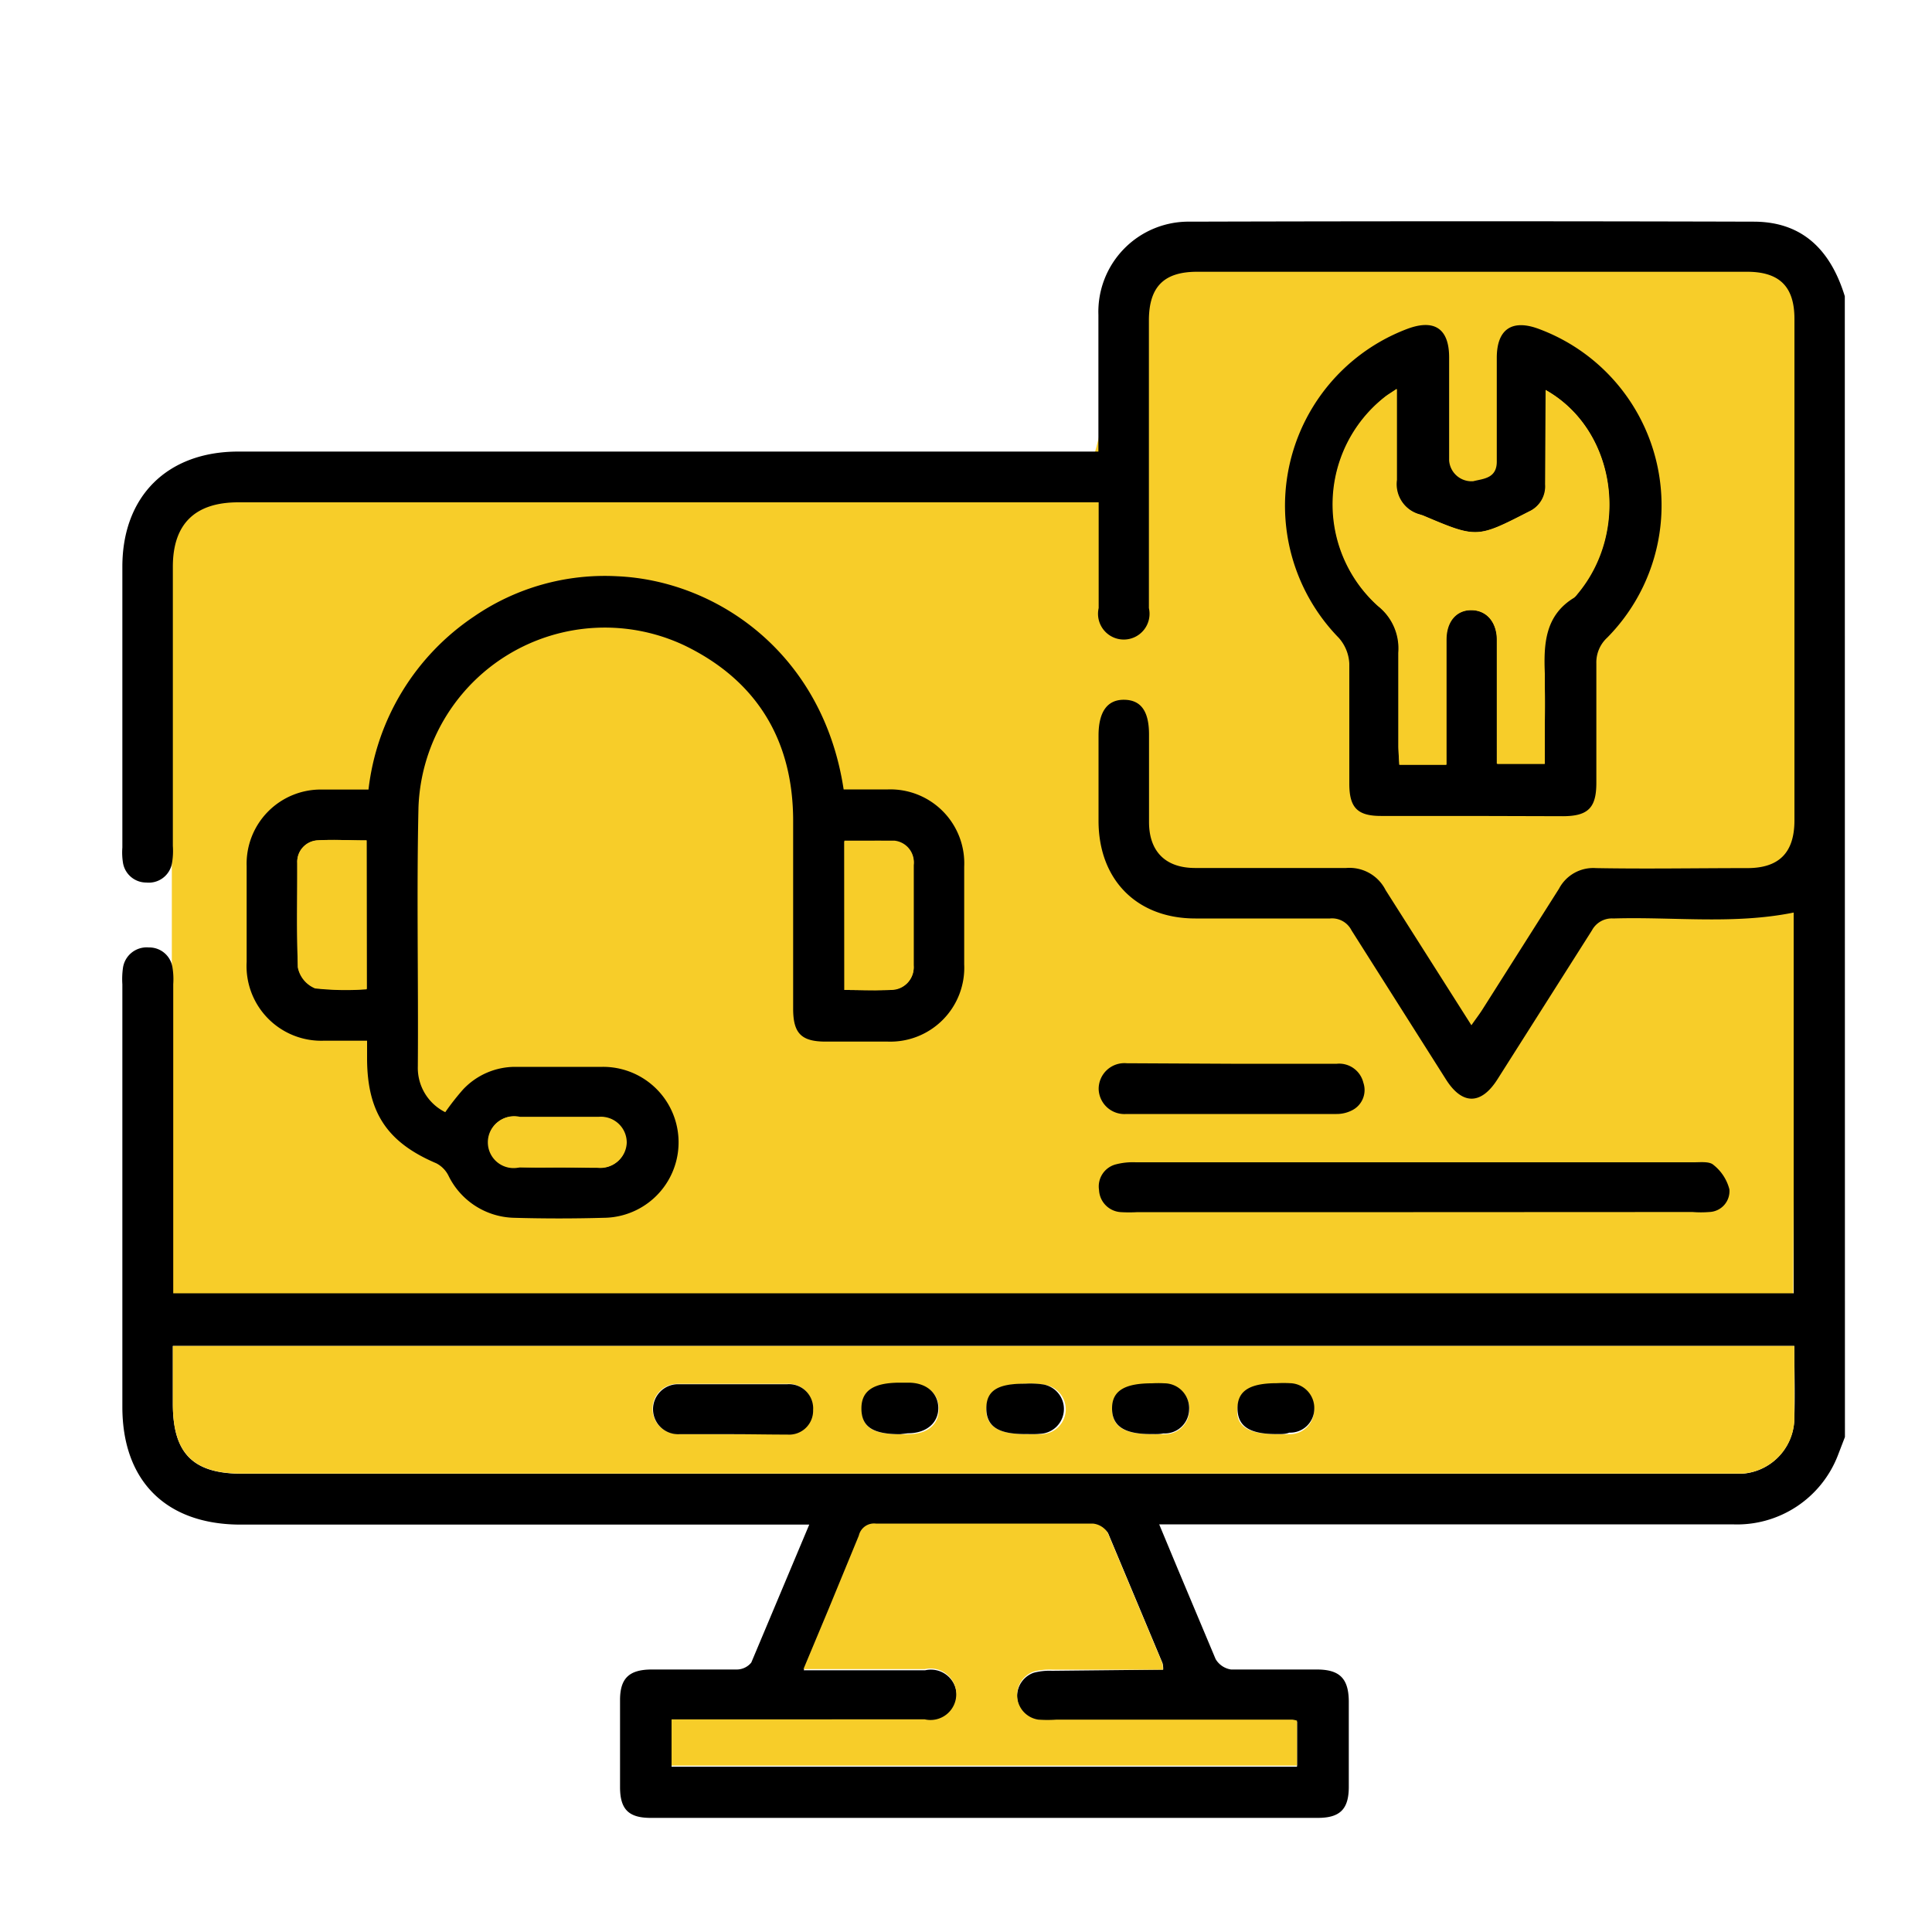 <svg xmlns="http://www.w3.org/2000/svg" viewBox="0 0 150 150" xmlns:v="https://vecta.io/nano"><path d="M139.21 103.31H13.34V38.58h69.71c2.86 0 3.92-19.91 6.78-19.91l49.79.45-.41 84.19z" fill="#f7cd29"/><path d="M143.24 111.57l-.55 1.43a8.39 8.39 0 0 1-8.18 5.35H90l1.44 3.46 2.94 7a1.68 1.68 0 0 0 1.2.81h6.66c1.76 0 2.46.69 2.48 2.45q0 3.33 0 6.66c0 1.73-.68 2.4-2.37 2.41H50.52c-1.72 0-2.37-.67-2.38-2.36q0-3.4 0-6.79c0-1.68.7-2.35 2.4-2.37h6.66a1.46 1.46 0 0 0 1.13-.54l4.5-10.71H18.69c-5.79 0-9.19-3.38-9.19-9.14V76.42a6.26 6.26 0 0 1 .05-1.3 1.86 1.86 0 0 1 2-1.56 1.82 1.82 0 0 1 1.84 1.55 5.64 5.64 0 0 1 .06 1.3v24h125.81V70.85c-4.63.94-9.32.32-14 .46a1.75 1.75 0 0 0-1.66.92l-7.34 11.57c-1.27 2-2.74 2-4 0l-7.33-11.57a1.69 1.69 0 0 0-1.67-.92H92.81c-4.55 0-7.5-3-7.52-7.54v-6.66c0-1.86.69-2.8 2-2.78s1.92.91 1.92 2.7v6.79c0 2.26 1.25 3.56 3.55 3.57h11.76a3.14 3.14 0 0 1 3.06 1.72l6.66 10.49c.34-.49.62-.85.86-1.23l5.94-9.37a3 3 0 0 1 2.87-1.6c3.92.07 7.83 0 11.75 0 2.48 0 3.66-1.21 3.66-3.71q0-19.47 0-38.93c0-2.5-1.15-3.66-3.68-3.66h-42.7c-2.58 0-3.73 1.17-3.74 3.76v21.3 1.05a2 2 0 1 1-3.9 0v-6.66V39H18.5c-3.37 0-5.08 1.69-5.08 5v21.68a5.64 5.64 0 0 1-.06 1.3 1.83 1.83 0 0 1-2 1.54A1.83 1.83 0 0 1 9.55 67a5.08 5.08 0 0 1-.05-1.2V44c0-5.47 3.49-8.94 9-8.94h66.78v-1.47-9.14a7 7 0 0 1 7.12-7.24q21.89-.06 43.75 0c3.86 0 6 2.28 7.08 5.79zm-3.93-7.07H13.42v4.5c0 3.84 1.56 5.42 5.36 5.42h115.16 1.31a4.35 4.35 0 0 0 4.05-4.06c.08-1.92.01-3.83.01-5.86zm-49 25.13a1.85 1.85 0 0 0-.05-.5l-4.23-10.1a1.52 1.52 0 0 0-1.17-.65H68.02a1.21 1.21 0 0 0-1.32.93c-.76 1.94-1.58 3.85-2.38 5.78l-1.92 4.59H64h7.83a2 2 0 1 1 0 3.9h-1-18.69v3.59h48.56v-3.49a2.11 2.11 0 0 0-.38-.08H82.04a9.73 9.73 0 0 1-1.43 0 1.93 1.93 0 0 1-.35-3.73 4.8 4.8 0 0 1 1.42-.15zM65.5 61.29h3.45a5.74 5.74 0 0 1 5.91 6v7.58a5.74 5.74 0 0 1-5.92 6h-4.83c-1.88 0-2.52-.63-2.53-2.51V63.74c0-6.25-2.81-10.9-8.42-13.62a14.48 14.48 0 0 0-20.67 12.57c-.15 6.7 0 13.41-.05 20.11a3.84 3.84 0 0 0 2.13 3.55 19.71 19.71 0 0 1 1.37-1.75A5.55 5.55 0 0 1 40 82.83h6.79a5.86 5.86 0 0 1 .07 11.72 122.81 122.81 0 0 1-6.92 0 5.82 5.82 0 0 1-5.13-3.29 2.17 2.17 0 0 0-.93-.94c-3.79-1.61-5.35-3.91-5.38-8.06V80.8h-3.35a5.8 5.8 0 0 1-6-6.12q0-3.72 0-7.44A5.76 5.76 0 0 1 25 61.3h3.61a18.75 18.75 0 0 1 8.2-13.44 17.92 17.92 0 0 1 11.11-3.12c7.74.34 15.98 5.99 17.58 16.55zm.06 15.57c1.28 0 2.45.06 3.61 0A1.74 1.74 0 0 0 70.93 75v-7.81a1.68 1.68 0 0 0-1.48-1.86c-1.27-.12-2.56 0-3.9 0zm-37.1-11.61c-1.3 0-2.55-.08-3.78 0a1.67 1.67 0 0 0-1.6 1.75c0 2.7-.09 5.39.06 8.08a2.23 2.23 0 0 0 1.34 1.63 21.94 21.94 0 0 0 4 .07zm15 25.39h3a2 2 0 0 0 2.2-1.93 2 2 0 0 0-2.15-2h-6.14a2 2 0 1 0 0 3.9c.99.06 2.04.03 3.08.03zm70.76-27.29h-7c-1.81 0-2.44-.63-2.46-2.43v-9.4a3.25 3.25 0 0 0-.82-2 14.68 14.68 0 0 1 5.36-24c2.07-.76 3.21 0 3.21 2.23v8a1.74 1.74 0 0 0 1.88 1.61c.77-.2 1.85-.2 1.82-1.58v-8c0-2.2 1.16-3 3.19-2.27a14.61 14.61 0 0 1 5.38 24 2.61 2.61 0 0 0-.84 2v9.27c0 1.94-.64 2.58-2.58 2.59l-7.14-.02zM120 30.28v7.33a2.14 2.14 0 0 1-1.25 2.1c-4.06 2.08-4.06 2.09-8.26.31l-.25-.08a2.43 2.43 0 0 1-1.78-2.68V30.2l-.91.62a10.61 10.61 0 0 0-.51 16.25 4.18 4.18 0 0 1 1.56 3.61v7.31c0 .46 0 .92.07 1.38h3.64V57.9v-8.23c0-1.42.78-2.3 1.94-2.3s1.93.89 2 2.31v5.22 4.41h3.69v-7c-.09-2.28 0-4.52 2.27-5.9a1.5 1.5 0 0 0 .27-.29c4.11-4.9 2.99-12.77-2.48-15.84zm-10.27 63.83H88.32a11.29 11.29 0 0 1-1.3 0 1.8 1.8 0 0 1-1.69-1.71 1.77 1.77 0 0 1 1.31-2 5.24 5.24 0 0 1 1.54-.16q21.67 0 43.34 0c.52 0 1.2-.08 1.51.2a3.54 3.54 0 0 1 1.24 1.9 1.62 1.62 0 0 1-1.56 1.76 8 8 0 0 1-1.3 0zM95.57 82.59h8.22a1.93 1.93 0 0 1 2.06 1.47 1.76 1.76 0 0 1-.85 2.13 2.6 2.6 0 0 1-1.23.3q-8.16 0-16.32 0a2 2 0 0 1-2.15-1.94 2 2 0 0 1 2.18-2l8.09.04z"/><path d="M139.31 104.5v5.85a4.35 4.35 0 0 1-4.05 4.06h-1.31H18.78c-3.8 0-5.36-1.58-5.36-5.42v-4.49zm-82.4 6.85h4.18a1.86 1.86 0 0 0 2-1.91 1.88 1.88 0 0 0-2-2H52.6a1.941 1.941 0 1 0 .09 3.88l4.22.03zm22.67 0h1.17a1.93 1.93 0 0 0 .25-3.85 6.73 6.73 0 0 0-1.42-.06c-2 0-2.92.58-3 1.91s.91 2 3 1.99zm9.76 0h1a1.89 1.89 0 0 0 2-1.83 1.93 1.93 0 0 0-1.89-2.06 8.85 8.85 0 0 0-1 0c-2.1 0-3.06.61-3.09 1.94s.91 1.95 2.98 1.94zm-19.46 0h.65c1.5 0 2.39-.78 2.36-2s-.92-1.88-2.32-1.93h-.65c-2.09 0-3 .6-3 2s.84 1.93 2.96 1.93zm29.2 0h1a1.87 1.87 0 0 0 1.94-1.84 1.93 1.93 0 0 0-1.89-2 9 9 0 0 0-1 0c-2.07 0-3 .63-3.07 1.95s.94 1.89 3.02 1.88zm-8.79 18.28h-8.61a4.8 4.8 0 0 0-1.42.15 1.93 1.93 0 0 0 .35 3.73 9.73 9.73 0 0 0 1.43 0h18.28a2.11 2.11 0 0 1 .38.08v3.49H52.14v-3.59H70.8h1a2 2 0 1 0 0-3.9h-7.83-1.59L64.3 125l2.38-5.78a1.21 1.21 0 0 1 1.32-.93h16.84A1.52 1.52 0 0 1 86 119l4.23 10.1a1.85 1.85 0 0 1 .06.53zM65.56 76.86V65.27h3.9a1.68 1.68 0 0 1 1.48 1.86v7.81a1.74 1.74 0 0 1-1.76 1.88c-1.18.1-2.34.04-3.62.04zm-37.1-11.61v11.56a21.94 21.94 0 0 1-4-.07 2.23 2.23 0 0 1-1.34-1.63L23.08 67a1.67 1.67 0 0 1 1.6-1.76c1.23-.07 2.48.01 3.78.01zm14.99 25.39h-3.13a2 2 0 1 1 0-3.9h6.14a2 2 0 0 1 2.15 2 2 2 0 0 1-2.2 1.93c-.95 0-1.96-.03-2.96-.03zM120 30.28c5.45 3.07 6.57 10.94 2.44 15.82a1.5 1.5 0 0 1-.27.29c-2.28 1.38-2.39 3.56-2.27 5.9s0 4.6 0 7h-3.69V54.9v-5.22c0-1.42-.82-2.3-2-2.31s-1.93.88-1.94 2.3v8.23 1.47h-3.64c0-.46-.06-.92-.07-1.38v-7.31a4.18 4.18 0 0 0-1.56-3.61 10.61 10.61 0 0 1 .51-16.25c.22-.18.47-.32.91-.62v7.06a2.43 2.43 0 0 0 1.78 2.68l.25.08c4.2 1.78 4.2 1.77 8.26-.31a2.14 2.14 0 0 0 1.25-2.1l.04-7.33z" fill="#f7cd29"/><path d="M56.91 111.35h-4.18a1.941 1.941 0 1 1-.09-3.88h8.49a1.88 1.88 0 0 1 2 2 1.86 1.86 0 0 1-2 1.91c-1.43 0-2.83-.03-4.22-.03zm22.67-.01c-2.09 0-3-.6-3-2s.93-1.92 3-1.91a6.73 6.73 0 0 1 1.42.06 1.93 1.93 0 0 1-.24 3.83c-.4.04-.76.02-1.18.02zm9.76 0c-2.07 0-3-.63-3-2s1-1.94 3.09-1.94a8.85 8.85 0 0 1 1 0 1.93 1.93 0 0 1 1.89 2.06 1.89 1.89 0 0 1-2 1.83c-.32.07-.64.05-.98.05zm-19.46.01c-2.12 0-3-.58-3-2s1-2 3-2h.65c1.4 0 2.29.8 2.32 1.93s-.86 2-2.36 2zm29.2-.01c-2.08 0-3-.61-3-2s1-1.95 3.07-1.95a9 9 0 0 1 1 0 1.93 1.93 0 0 1 1.89 2 1.87 1.87 0 0 1-1.94 1.84c-.32.13-.67.11-1.02.11z"/></svg>